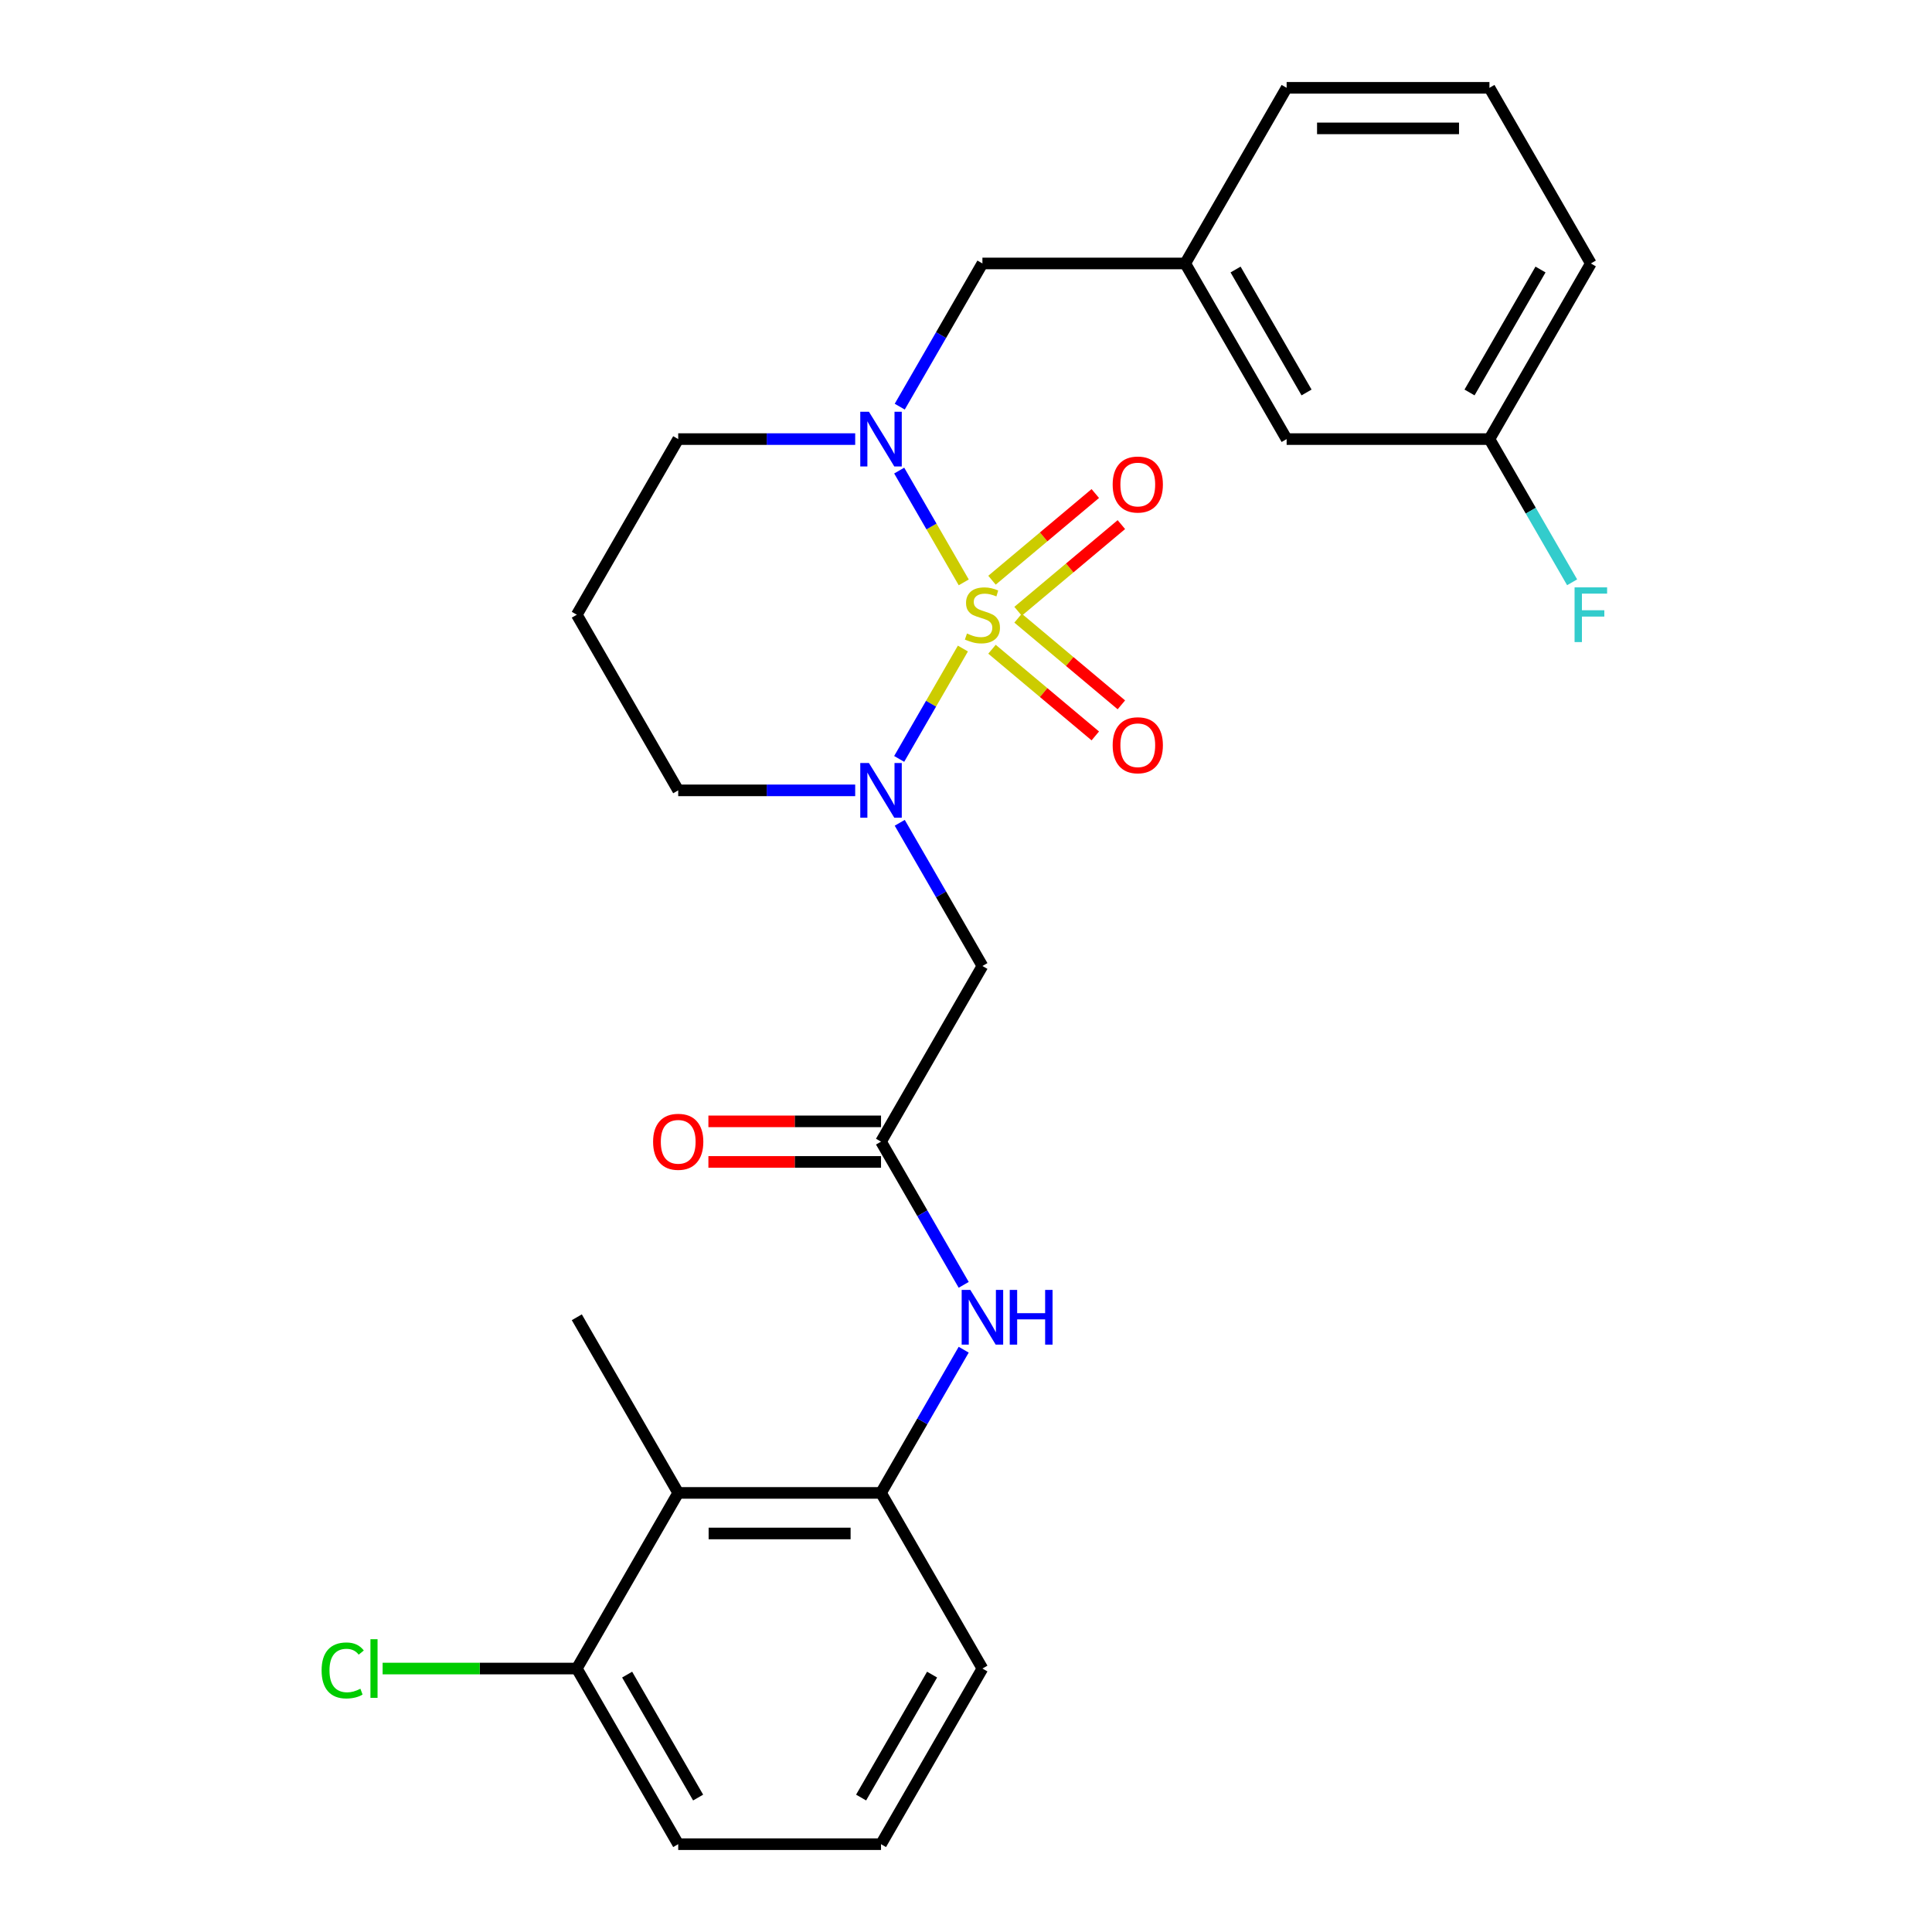 <?xml version='1.0' encoding='iso-8859-1'?>
<svg version='1.1' baseProfile='full'
              xmlns='http://www.w3.org/2000/svg'
                      xmlns:rdkit='http://www.rdkit.org/xml'
                      xmlns:xlink='http://www.w3.org/1999/xlink'
                  xml:space='preserve'
width='1000px' height='1000px' viewBox='0 0 1000 1000'>
<!-- END OF HEADER -->
<rect style='opacity:1.0;fill:#FFFFFF;stroke:none' width='1000' height='1000' x='0' y='0'> </rect>
<path class='bond-0' d='M 498.394,335.686 L 481.903,364.249' style='fill:none;fill-rule:evenodd;stroke:#CCCC00;stroke-width:6px;stroke-linecap:butt;stroke-linejoin:miter;stroke-opacity:1' />
<path class='bond-0' d='M 481.903,364.249 L 465.412,392.812' style='fill:none;fill-rule:evenodd;stroke:#0000FF;stroke-width:6px;stroke-linecap:butt;stroke-linejoin:miter;stroke-opacity:1' />
<path class='bond-1' d='M 498.833,301.437 L 482.129,272.506' style='fill:none;fill-rule:evenodd;stroke:#CCCC00;stroke-width:6px;stroke-linecap:butt;stroke-linejoin:miter;stroke-opacity:1' />
<path class='bond-1' d='M 482.129,272.506 L 465.425,243.574' style='fill:none;fill-rule:evenodd;stroke:#0000FF;stroke-width:6px;stroke-linecap:butt;stroke-linejoin:miter;stroke-opacity:1' />
<path class='bond-7' d='M 526.952,316.402 L 553.685,293.97' style='fill:none;fill-rule:evenodd;stroke:#CCCC00;stroke-width:6px;stroke-linecap:butt;stroke-linejoin:miter;stroke-opacity:1' />
<path class='bond-7' d='M 553.685,293.97 L 580.419,271.538' style='fill:none;fill-rule:evenodd;stroke:#FF0000;stroke-width:6px;stroke-linecap:butt;stroke-linejoin:miter;stroke-opacity:1' />
<path class='bond-7' d='M 513.457,300.319 L 540.19,277.887' style='fill:none;fill-rule:evenodd;stroke:#CCCC00;stroke-width:6px;stroke-linecap:butt;stroke-linejoin:miter;stroke-opacity:1' />
<path class='bond-7' d='M 540.19,277.887 L 566.924,255.455' style='fill:none;fill-rule:evenodd;stroke:#FF0000;stroke-width:6px;stroke-linecap:butt;stroke-linejoin:miter;stroke-opacity:1' />
<path class='bond-8' d='M 513.457,336.044 L 540.19,358.476' style='fill:none;fill-rule:evenodd;stroke:#CCCC00;stroke-width:6px;stroke-linecap:butt;stroke-linejoin:miter;stroke-opacity:1' />
<path class='bond-8' d='M 540.19,358.476 L 566.924,380.909' style='fill:none;fill-rule:evenodd;stroke:#FF0000;stroke-width:6px;stroke-linecap:butt;stroke-linejoin:miter;stroke-opacity:1' />
<path class='bond-8' d='M 526.952,319.962 L 553.685,342.394' style='fill:none;fill-rule:evenodd;stroke:#CCCC00;stroke-width:6px;stroke-linecap:butt;stroke-linejoin:miter;stroke-opacity:1' />
<path class='bond-8' d='M 553.685,342.394 L 580.419,364.826' style='fill:none;fill-rule:evenodd;stroke:#FF0000;stroke-width:6px;stroke-linecap:butt;stroke-linejoin:miter;stroke-opacity:1' />
<path class='bond-2' d='M 465.704,425.875 L 487.102,462.938' style='fill:none;fill-rule:evenodd;stroke:#0000FF;stroke-width:6px;stroke-linecap:butt;stroke-linejoin:miter;stroke-opacity:1' />
<path class='bond-2' d='M 487.102,462.938 L 508.5,500' style='fill:none;fill-rule:evenodd;stroke:#000000;stroke-width:6px;stroke-linecap:butt;stroke-linejoin:miter;stroke-opacity:1' />
<path class='bond-13' d='M 442.649,409.091 L 396.845,409.091' style='fill:none;fill-rule:evenodd;stroke:#0000FF;stroke-width:6px;stroke-linecap:butt;stroke-linejoin:miter;stroke-opacity:1' />
<path class='bond-13' d='M 396.845,409.091 L 351.041,409.091' style='fill:none;fill-rule:evenodd;stroke:#000000;stroke-width:6px;stroke-linecap:butt;stroke-linejoin:miter;stroke-opacity:1' />
<path class='bond-9' d='M 465.704,210.488 L 487.102,173.426' style='fill:none;fill-rule:evenodd;stroke:#0000FF;stroke-width:6px;stroke-linecap:butt;stroke-linejoin:miter;stroke-opacity:1' />
<path class='bond-9' d='M 487.102,173.426 L 508.5,136.364' style='fill:none;fill-rule:evenodd;stroke:#000000;stroke-width:6px;stroke-linecap:butt;stroke-linejoin:miter;stroke-opacity:1' />
<path class='bond-14' d='M 442.649,227.273 L 396.845,227.273' style='fill:none;fill-rule:evenodd;stroke:#0000FF;stroke-width:6px;stroke-linecap:butt;stroke-linejoin:miter;stroke-opacity:1' />
<path class='bond-14' d='M 396.845,227.273 L 351.041,227.273' style='fill:none;fill-rule:evenodd;stroke:#000000;stroke-width:6px;stroke-linecap:butt;stroke-linejoin:miter;stroke-opacity:1' />
<path class='bond-3' d='M 508.5,500 L 456.014,590.909' style='fill:none;fill-rule:evenodd;stroke:#000000;stroke-width:6px;stroke-linecap:butt;stroke-linejoin:miter;stroke-opacity:1' />
<path class='bond-6' d='M 456.014,590.909 L 477.412,627.971' style='fill:none;fill-rule:evenodd;stroke:#000000;stroke-width:6px;stroke-linecap:butt;stroke-linejoin:miter;stroke-opacity:1' />
<path class='bond-6' d='M 477.412,627.971 L 498.81,665.034' style='fill:none;fill-rule:evenodd;stroke:#0000FF;stroke-width:6px;stroke-linecap:butt;stroke-linejoin:miter;stroke-opacity:1' />
<path class='bond-11' d='M 456.014,580.412 L 411.339,580.412' style='fill:none;fill-rule:evenodd;stroke:#000000;stroke-width:6px;stroke-linecap:butt;stroke-linejoin:miter;stroke-opacity:1' />
<path class='bond-11' d='M 411.339,580.412 L 366.665,580.412' style='fill:none;fill-rule:evenodd;stroke:#FF0000;stroke-width:6px;stroke-linecap:butt;stroke-linejoin:miter;stroke-opacity:1' />
<path class='bond-11' d='M 456.014,601.406 L 411.339,601.406' style='fill:none;fill-rule:evenodd;stroke:#000000;stroke-width:6px;stroke-linecap:butt;stroke-linejoin:miter;stroke-opacity:1' />
<path class='bond-11' d='M 411.339,601.406 L 366.665,601.406' style='fill:none;fill-rule:evenodd;stroke:#FF0000;stroke-width:6px;stroke-linecap:butt;stroke-linejoin:miter;stroke-opacity:1' />
<path class='bond-4' d='M 351.041,772.727 L 456.014,772.727' style='fill:none;fill-rule:evenodd;stroke:#000000;stroke-width:6px;stroke-linecap:butt;stroke-linejoin:miter;stroke-opacity:1' />
<path class='bond-4' d='M 366.787,793.722 L 440.268,793.722' style='fill:none;fill-rule:evenodd;stroke:#000000;stroke-width:6px;stroke-linecap:butt;stroke-linejoin:miter;stroke-opacity:1' />
<path class='bond-10' d='M 351.041,772.727 L 298.554,863.636' style='fill:none;fill-rule:evenodd;stroke:#000000;stroke-width:6px;stroke-linecap:butt;stroke-linejoin:miter;stroke-opacity:1' />
<path class='bond-21' d='M 351.041,772.727 L 298.554,681.818' style='fill:none;fill-rule:evenodd;stroke:#000000;stroke-width:6px;stroke-linecap:butt;stroke-linejoin:miter;stroke-opacity:1' />
<path class='bond-5' d='M 456.014,772.727 L 477.412,735.665' style='fill:none;fill-rule:evenodd;stroke:#000000;stroke-width:6px;stroke-linecap:butt;stroke-linejoin:miter;stroke-opacity:1' />
<path class='bond-5' d='M 477.412,735.665 L 498.81,698.603' style='fill:none;fill-rule:evenodd;stroke:#0000FF;stroke-width:6px;stroke-linecap:butt;stroke-linejoin:miter;stroke-opacity:1' />
<path class='bond-20' d='M 456.014,772.727 L 508.5,863.636' style='fill:none;fill-rule:evenodd;stroke:#000000;stroke-width:6px;stroke-linecap:butt;stroke-linejoin:miter;stroke-opacity:1' />
<path class='bond-12' d='M 508.5,136.364 L 613.473,136.364' style='fill:none;fill-rule:evenodd;stroke:#000000;stroke-width:6px;stroke-linecap:butt;stroke-linejoin:miter;stroke-opacity:1' />
<path class='bond-17' d='M 298.554,863.636 L 248.3,863.636' style='fill:none;fill-rule:evenodd;stroke:#000000;stroke-width:6px;stroke-linecap:butt;stroke-linejoin:miter;stroke-opacity:1' />
<path class='bond-17' d='M 248.3,863.636 L 198.046,863.636' style='fill:none;fill-rule:evenodd;stroke:#00CC00;stroke-width:6px;stroke-linecap:butt;stroke-linejoin:miter;stroke-opacity:1' />
<path class='bond-29' d='M 298.554,863.636 L 351.041,954.545' style='fill:none;fill-rule:evenodd;stroke:#000000;stroke-width:6px;stroke-linecap:butt;stroke-linejoin:miter;stroke-opacity:1' />
<path class='bond-29' d='M 324.609,866.775 L 361.35,930.412' style='fill:none;fill-rule:evenodd;stroke:#000000;stroke-width:6px;stroke-linecap:butt;stroke-linejoin:miter;stroke-opacity:1' />
<path class='bond-16' d='M 613.473,136.364 L 665.959,227.273' style='fill:none;fill-rule:evenodd;stroke:#000000;stroke-width:6px;stroke-linecap:butt;stroke-linejoin:miter;stroke-opacity:1' />
<path class='bond-16' d='M 639.528,139.503 L 676.268,203.139' style='fill:none;fill-rule:evenodd;stroke:#000000;stroke-width:6px;stroke-linecap:butt;stroke-linejoin:miter;stroke-opacity:1' />
<path class='bond-25' d='M 613.473,136.364 L 665.959,45.455' style='fill:none;fill-rule:evenodd;stroke:#000000;stroke-width:6px;stroke-linecap:butt;stroke-linejoin:miter;stroke-opacity:1' />
<path class='bond-27' d='M 351.041,409.091 L 298.554,318.182' style='fill:none;fill-rule:evenodd;stroke:#000000;stroke-width:6px;stroke-linecap:butt;stroke-linejoin:miter;stroke-opacity:1' />
<path class='bond-15' d='M 351.041,227.273 L 298.554,318.182' style='fill:none;fill-rule:evenodd;stroke:#000000;stroke-width:6px;stroke-linecap:butt;stroke-linejoin:miter;stroke-opacity:1' />
<path class='bond-18' d='M 665.959,227.273 L 770.932,227.273' style='fill:none;fill-rule:evenodd;stroke:#000000;stroke-width:6px;stroke-linecap:butt;stroke-linejoin:miter;stroke-opacity:1' />
<path class='bond-19' d='M 770.932,227.273 L 792.33,264.335' style='fill:none;fill-rule:evenodd;stroke:#000000;stroke-width:6px;stroke-linecap:butt;stroke-linejoin:miter;stroke-opacity:1' />
<path class='bond-19' d='M 792.33,264.335 L 813.728,301.397' style='fill:none;fill-rule:evenodd;stroke:#33CCCC;stroke-width:6px;stroke-linecap:butt;stroke-linejoin:miter;stroke-opacity:1' />
<path class='bond-28' d='M 770.932,227.273 L 823.418,136.364' style='fill:none;fill-rule:evenodd;stroke:#000000;stroke-width:6px;stroke-linecap:butt;stroke-linejoin:miter;stroke-opacity:1' />
<path class='bond-28' d='M 760.623,203.139 L 797.364,139.503' style='fill:none;fill-rule:evenodd;stroke:#000000;stroke-width:6px;stroke-linecap:butt;stroke-linejoin:miter;stroke-opacity:1' />
<path class='bond-22' d='M 508.5,863.636 L 456.014,954.545' style='fill:none;fill-rule:evenodd;stroke:#000000;stroke-width:6px;stroke-linecap:butt;stroke-linejoin:miter;stroke-opacity:1' />
<path class='bond-22' d='M 482.445,866.775 L 445.705,930.412' style='fill:none;fill-rule:evenodd;stroke:#000000;stroke-width:6px;stroke-linecap:butt;stroke-linejoin:miter;stroke-opacity:1' />
<path class='bond-24' d='M 456.014,954.545 L 351.041,954.545' style='fill:none;fill-rule:evenodd;stroke:#000000;stroke-width:6px;stroke-linecap:butt;stroke-linejoin:miter;stroke-opacity:1' />
<path class='bond-23' d='M 770.932,45.455 L 665.959,45.455' style='fill:none;fill-rule:evenodd;stroke:#000000;stroke-width:6px;stroke-linecap:butt;stroke-linejoin:miter;stroke-opacity:1' />
<path class='bond-23' d='M 755.186,66.449 L 681.705,66.449' style='fill:none;fill-rule:evenodd;stroke:#000000;stroke-width:6px;stroke-linecap:butt;stroke-linejoin:miter;stroke-opacity:1' />
<path class='bond-26' d='M 770.932,45.455 L 823.418,136.364' style='fill:none;fill-rule:evenodd;stroke:#000000;stroke-width:6px;stroke-linecap:butt;stroke-linejoin:miter;stroke-opacity:1' />
<path  class='atom-0' d='M 500.5 327.902
Q 500.82 328.022, 502.14 328.582
Q 503.46 329.142, 504.9 329.502
Q 506.38 329.822, 507.82 329.822
Q 510.5 329.822, 512.06 328.542
Q 513.62 327.222, 513.62 324.942
Q 513.62 323.382, 512.82 322.422
Q 512.06 321.462, 510.86 320.942
Q 509.66 320.422, 507.66 319.822
Q 505.14 319.062, 503.62 318.342
Q 502.14 317.622, 501.06 316.102
Q 500.02 314.582, 500.02 312.022
Q 500.02 308.462, 502.42 306.262
Q 504.86 304.062, 509.66 304.062
Q 512.94 304.062, 516.66 305.622
L 515.74 308.702
Q 512.34 307.302, 509.78 307.302
Q 507.02 307.302, 505.5 308.462
Q 503.98 309.582, 504.02 311.542
Q 504.02 313.062, 504.78 313.982
Q 505.58 314.902, 506.7 315.422
Q 507.86 315.942, 509.78 316.542
Q 512.34 317.342, 513.86 318.142
Q 515.38 318.942, 516.46 320.582
Q 517.58 322.182, 517.58 324.942
Q 517.58 328.862, 514.94 330.982
Q 512.34 333.062, 507.98 333.062
Q 505.46 333.062, 503.54 332.502
Q 501.66 331.982, 499.42 331.062
L 500.5 327.902
' fill='#CCCC00'/>
<path  class='atom-1' d='M 449.754 394.931
L 459.034 409.931
Q 459.954 411.411, 461.434 414.091
Q 462.914 416.771, 462.994 416.931
L 462.994 394.931
L 466.754 394.931
L 466.754 423.251
L 462.874 423.251
L 452.914 406.851
Q 451.754 404.931, 450.514 402.731
Q 449.314 400.531, 448.954 399.851
L 448.954 423.251
L 445.274 423.251
L 445.274 394.931
L 449.754 394.931
' fill='#0000FF'/>
<path  class='atom-2' d='M 449.754 213.113
L 459.034 228.113
Q 459.954 229.593, 461.434 232.273
Q 462.914 234.953, 462.994 235.113
L 462.994 213.113
L 466.754 213.113
L 466.754 241.433
L 462.874 241.433
L 452.914 225.033
Q 451.754 223.113, 450.514 220.913
Q 449.314 218.713, 448.954 218.033
L 448.954 241.433
L 445.274 241.433
L 445.274 213.113
L 449.754 213.113
' fill='#0000FF'/>
<path  class='atom-7' d='M 502.24 667.658
L 511.52 682.658
Q 512.44 684.138, 513.92 686.818
Q 515.4 689.498, 515.48 689.658
L 515.48 667.658
L 519.24 667.658
L 519.24 695.978
L 515.36 695.978
L 505.4 679.578
Q 504.24 677.658, 503 675.458
Q 501.8 673.258, 501.44 672.578
L 501.44 695.978
L 497.76 695.978
L 497.76 667.658
L 502.24 667.658
' fill='#0000FF'/>
<path  class='atom-7' d='M 522.64 667.658
L 526.48 667.658
L 526.48 679.698
L 540.96 679.698
L 540.96 667.658
L 544.8 667.658
L 544.8 695.978
L 540.96 695.978
L 540.96 682.898
L 526.48 682.898
L 526.48 695.978
L 522.64 695.978
L 522.64 667.658
' fill='#0000FF'/>
<path  class='atom-8' d='M 575.914 250.787
Q 575.914 243.987, 579.274 240.187
Q 582.634 236.387, 588.914 236.387
Q 595.194 236.387, 598.554 240.187
Q 601.914 243.987, 601.914 250.787
Q 601.914 257.667, 598.514 261.587
Q 595.114 265.467, 588.914 265.467
Q 582.674 265.467, 579.274 261.587
Q 575.914 257.707, 575.914 250.787
M 588.914 262.267
Q 593.234 262.267, 595.554 259.387
Q 597.914 256.467, 597.914 250.787
Q 597.914 245.227, 595.554 242.427
Q 593.234 239.587, 588.914 239.587
Q 584.594 239.587, 582.234 242.387
Q 579.914 245.187, 579.914 250.787
Q 579.914 256.507, 582.234 259.387
Q 584.594 262.267, 588.914 262.267
' fill='#FF0000'/>
<path  class='atom-9' d='M 575.914 385.737
Q 575.914 378.937, 579.274 375.137
Q 582.634 371.337, 588.914 371.337
Q 595.194 371.337, 598.554 375.137
Q 601.914 378.937, 601.914 385.737
Q 601.914 392.617, 598.514 396.537
Q 595.114 400.417, 588.914 400.417
Q 582.674 400.417, 579.274 396.537
Q 575.914 392.657, 575.914 385.737
M 588.914 397.217
Q 593.234 397.217, 595.554 394.337
Q 597.914 391.417, 597.914 385.737
Q 597.914 380.177, 595.554 377.377
Q 593.234 374.537, 588.914 374.537
Q 584.594 374.537, 582.234 377.337
Q 579.914 380.137, 579.914 385.737
Q 579.914 391.457, 582.234 394.337
Q 584.594 397.217, 588.914 397.217
' fill='#FF0000'/>
<path  class='atom-12' d='M 338.041 590.989
Q 338.041 584.189, 341.401 580.389
Q 344.761 576.589, 351.041 576.589
Q 357.321 576.589, 360.681 580.389
Q 364.041 584.189, 364.041 590.989
Q 364.041 597.869, 360.641 601.789
Q 357.241 605.669, 351.041 605.669
Q 344.801 605.669, 341.401 601.789
Q 338.041 597.909, 338.041 590.989
M 351.041 602.469
Q 355.361 602.469, 357.681 599.589
Q 360.041 596.669, 360.041 590.989
Q 360.041 585.429, 357.681 582.629
Q 355.361 579.789, 351.041 579.789
Q 346.721 579.789, 344.361 582.589
Q 342.041 585.389, 342.041 590.989
Q 342.041 596.709, 344.361 599.589
Q 346.721 602.469, 351.041 602.469
' fill='#FF0000'/>
<path  class='atom-18' d='M 166.462 864.616
Q 166.462 857.576, 169.742 853.896
Q 173.062 850.176, 179.342 850.176
Q 185.182 850.176, 188.302 854.296
L 185.662 856.456
Q 183.382 853.456, 179.342 853.456
Q 175.062 853.456, 172.782 856.336
Q 170.542 859.176, 170.542 864.616
Q 170.542 870.216, 172.862 873.096
Q 175.222 875.976, 179.782 875.976
Q 182.902 875.976, 186.542 874.096
L 187.662 877.096
Q 186.182 878.056, 183.942 878.616
Q 181.702 879.176, 179.222 879.176
Q 173.062 879.176, 169.742 875.416
Q 166.462 871.656, 166.462 864.616
' fill='#00CC00'/>
<path  class='atom-18' d='M 191.742 848.456
L 195.422 848.456
L 195.422 878.816
L 191.742 878.816
L 191.742 848.456
' fill='#00CC00'/>
<path  class='atom-20' d='M 814.998 304.022
L 831.838 304.022
L 831.838 307.262
L 818.798 307.262
L 818.798 315.862
L 830.398 315.862
L 830.398 319.142
L 818.798 319.142
L 818.798 332.342
L 814.998 332.342
L 814.998 304.022
' fill='#33CCCC'/>
</svg>

